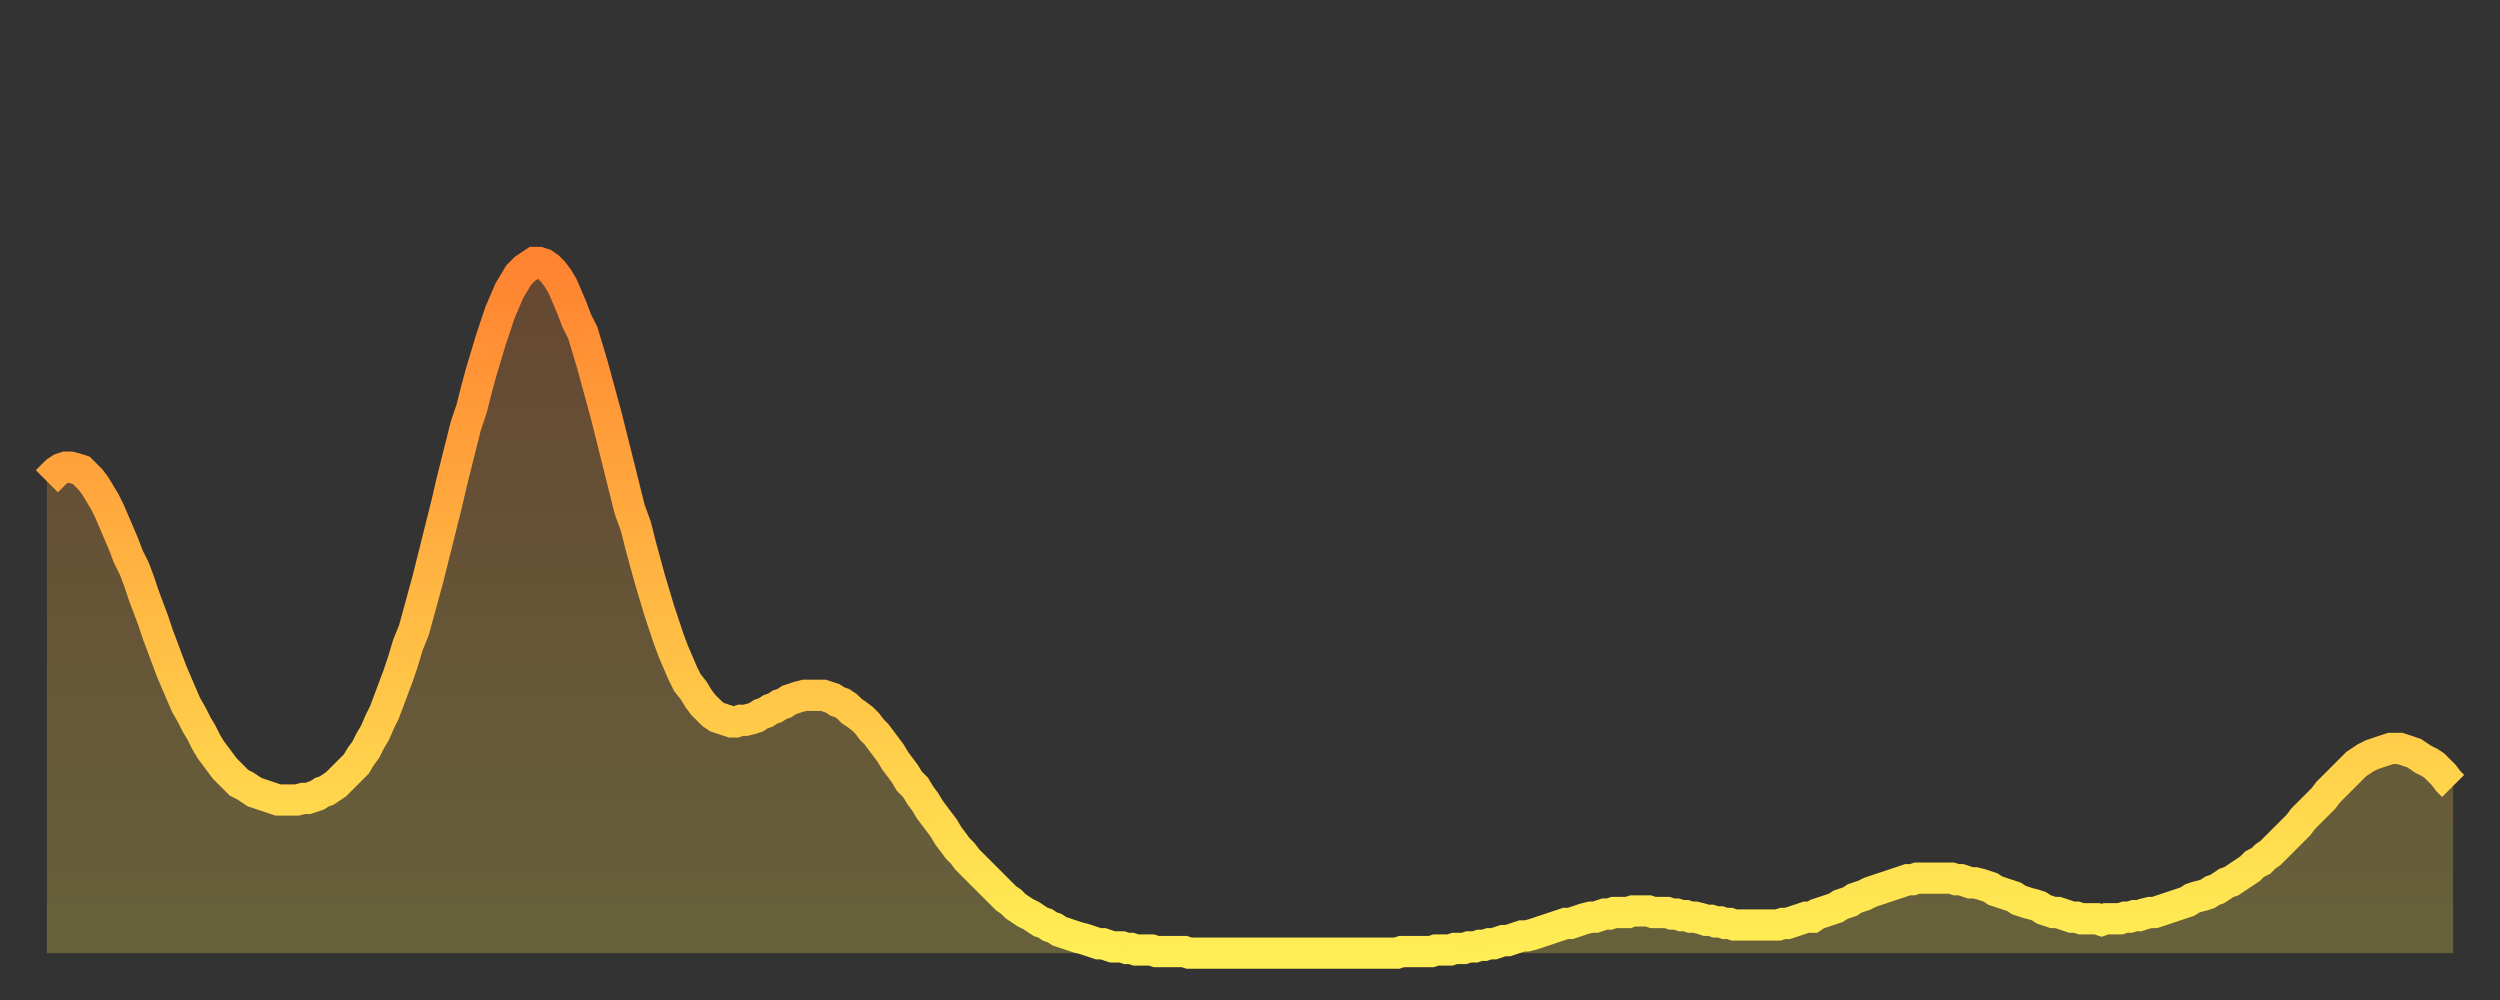 <?xml version="1.0" encoding="utf-8" ?>
<svg baseProfile="full" height="64" version="1.1" width="160" xmlns="http://www.w3.org/2000/svg" xmlns:ev="http://www.w3.org/2001/xml-events" xmlns:xlink="http://www.w3.org/1999/xlink"><rect width="100%" height="100%" fill="#333333" stroke="none"/><defs><linearGradient id="id2200512" x1="0" x2="0" y1="0" y2="1"><stop offset="0%" stop-color="#ff8331" /><stop offset="50%" stop-color="#ffb943" /><stop offset="100%" stop-color="#ffee55" /></linearGradient></defs><g transform="translate(3,3)"><g><path d="M 0.0 27.8 0.3 27.5 0.6 27.2 0.9 27.0 1.2 26.9 1.5 26.9 1.9 27.0 2.2 27.1 2.5 27.4 2.8 27.7 3.1 28.1 3.4 28.6 3.7 29.1 4.0 29.7 4.3 30.4 4.6 31.1 4.9 31.8 5.2 32.6 5.6 33.4 5.9 34.2 6.2 35.1 6.5 35.9 6.8 36.7 7.1 37.6 7.4 38.4 7.7 39.2 8.0 40.0 8.3 40.7 8.6 41.4 8.9 42.1 9.3 42.8 9.6 43.4 9.9 43.9 10.2 44.5 10.5 45.0 10.8 45.4 11.1 45.8 11.4 46.2 11.7 46.5 12.0 46.8 12.3 47.1 12.7 47.3 13.0 47.5 13.3 47.7 13.6 47.8 13.9 47.9 14.2 48.0 14.5 48.1 14.8 48.2 15.1 48.2 15.4 48.2 15.7 48.2 16.0 48.2 16.4 48.1 16.7 48.1 17.0 48.0 17.3 47.9 17.6 47.7 17.9 47.6 18.2 47.4 18.5 47.2 18.8 46.9 19.1 46.6 19.4 46.3 19.8 45.9 20.1 45.4 20.4 45.0 20.7 44.4 21.0 43.9 21.3 43.2 21.6 42.6 21.9 41.8 22.2 41.0 22.5 40.2 22.8 39.3 23.1 38.3 23.5 37.3 23.8 36.2 24.1 35.1 24.4 34.0 24.7 32.8 25.0 31.6 25.3 30.4 25.6 29.2 25.9 27.9 26.2 26.7 26.5 25.5 26.8 24.3 27.2 23.1 27.5 21.9 27.8 20.8 28.1 19.8 28.4 18.8 28.7 17.9 29.0 17.0 29.3 16.3 29.6 15.6 29.9 15.1 30.2 14.6 30.6 14.2 30.9 14.0 31.2 13.8 31.5 13.8 31.8 13.9 32.1 14.1 32.4 14.4 32.7 14.8 33.0 15.3 33.3 16.0 33.6 16.7 33.9 17.5 34.3 18.3 34.6 19.3 34.9 20.3 35.2 21.4 35.5 22.5 35.8 23.6 36.1 24.8 36.4 26.0 36.7 27.2 37.0 28.4 37.3 29.6 37.7 30.7 38.0 31.9 38.3 33.0 38.6 34.1 38.9 35.1 39.2 36.1 39.5 37.0 39.8 37.9 40.1 38.7 40.4 39.4 40.7 40.1 41.0 40.7 41.4 41.2 41.7 41.7 42.0 42.1 42.3 42.4 42.6 42.7 42.9 42.9 43.2 43.0 43.5 43.1 43.8 43.2 44.1 43.2 44.4 43.1 44.7 43.1 45.1 43.0 45.4 42.9 45.7 42.7 46.0 42.6 46.3 42.4 46.6 42.3 46.9 42.1 47.2 42.0 47.5 41.8 47.8 41.7 48.1 41.6 48.5 41.5 48.8 41.5 49.1 41.5 49.4 41.5 49.7 41.5 50.0 41.6 50.3 41.7 50.6 41.9 50.9 42.0 51.2 42.2 51.5 42.5 51.8 42.7 52.2 43.0 52.5 43.3 52.8 43.7 53.1 44.0 53.4 44.4 53.7 44.8 54.0 45.2 54.3 45.7 54.6 46.1 54.9 46.5 55.2 47.0 55.6 47.4 55.9 47.9 56.2 48.3 56.5 48.8 56.8 49.2 57.1 49.6 57.4 50.0 57.7 50.5 58.0 50.9 58.3 51.3 58.6 51.6 58.9 52.0 59.3 52.4 59.6 52.7 59.9 53.0 60.2 53.3 60.5 53.6 60.8 53.9 61.1 54.2 61.4 54.5 61.7 54.7 62.0 55.0 62.3 55.2 62.6 55.4 63.0 55.6 63.3 55.8 63.6 56.0 63.9 56.1 64.2 56.3 64.5 56.4 64.8 56.6 65.1 56.7 65.4 56.8 65.7 56.9 66.0 57.0 66.4 57.1 66.7 57.2 67.0 57.3 67.3 57.4 67.6 57.4 67.9 57.5 68.2 57.6 68.5 57.6 68.8 57.6 69.1 57.7 69.4 57.7 69.7 57.8 70.1 57.8 70.4 57.8 70.7 57.8 71.0 57.9 71.3 57.9 71.6 57.9 71.9 57.9 72.2 57.9 72.5 57.9 72.8 57.9 73.1 58.0 73.5 58.0 73.8 58.0 74.1 58.0 74.4 58.0 74.7 58.0 75.0 58.0 75.3 58.0 75.6 58.0 75.9 58.0 76.2 58.0 76.5 58.0 76.8 58.0 77.2 58.0 77.5 58.0 77.8 58.0 78.1 58.0 78.4 58.0 78.7 58.0 79.0 58.0 79.3 58.0 79.6 58.0 79.9 58.0 80.2 58.0 80.5 58.0 80.9 58.0 81.2 58.0 81.5 58.0 81.8 58.0 82.1 58.0 82.4 58.0 82.7 58.0 83.0 58.0 83.3 58.0 83.6 58.0 83.9 58.0 84.3 58.0 84.6 58.0 84.9 58.0 85.2 58.0 85.5 58.0 85.8 58.0 86.1 58.0 86.4 58.0 86.7 57.9 87.0 57.9 87.3 57.9 87.6 57.9 88.0 57.9 88.3 57.9 88.6 57.9 88.9 57.8 89.2 57.8 89.5 57.8 89.8 57.8 90.1 57.7 90.4 57.7 90.7 57.7 91.0 57.6 91.4 57.6 91.7 57.5 92.0 57.5 92.3 57.4 92.6 57.4 92.9 57.3 93.2 57.2 93.5 57.2 93.8 57.1 94.1 57.0 94.4 56.9 94.7 56.9 95.1 56.8 95.4 56.7 95.7 56.6 96.0 56.5 96.3 56.4 96.6 56.3 96.9 56.2 97.2 56.1 97.5 56.1 97.8 56.0 98.1 55.9 98.4 55.8 98.8 55.7 99.1 55.7 99.4 55.6 99.7 55.5 100.0 55.5 100.3 55.4 100.6 55.4 100.9 55.4 101.2 55.4 101.5 55.3 101.8 55.3 102.2 55.3 102.5 55.3 102.8 55.4 103.1 55.4 103.4 55.4 103.7 55.4 104.0 55.5 104.3 55.5 104.6 55.6 104.9 55.6 105.2 55.7 105.5 55.7 105.9 55.8 106.2 55.9 106.5 55.9 106.8 56.0 107.1 56.0 107.4 56.1 107.7 56.1 108.0 56.2 108.3 56.2 108.6 56.2 108.9 56.2 109.3 56.2 109.6 56.2 109.9 56.2 110.2 56.2 110.5 56.2 110.8 56.2 111.1 56.1 111.4 56.1 111.7 56.0 112.0 55.9 112.3 55.8 112.6 55.7 113.0 55.7 113.3 55.5 113.6 55.4 113.9 55.3 114.2 55.2 114.5 55.1 114.8 54.9 115.1 54.8 115.4 54.7 115.7 54.5 116.0 54.4 116.3 54.3 116.7 54.1 117.0 54.0 117.3 53.9 117.6 53.8 117.9 53.7 118.2 53.6 118.5 53.5 118.8 53.4 119.1 53.3 119.4 53.3 119.7 53.2 120.1 53.2 120.4 53.2 120.7 53.2 121.0 53.2 121.3 53.2 121.6 53.2 121.9 53.2 122.2 53.3 122.5 53.3 122.8 53.4 123.1 53.5 123.4 53.5 123.8 53.6 124.1 53.7 124.4 53.8 124.7 54.0 125.0 54.1 125.3 54.2 125.6 54.3 125.9 54.4 126.2 54.6 126.5 54.7 126.8 54.8 127.2 54.9 127.5 55.0 127.8 55.2 128.1 55.3 128.4 55.4 128.7 55.4 129.0 55.5 129.3 55.6 129.6 55.7 129.9 55.7 130.2 55.8 130.5 55.8 130.9 55.8 131.2 55.8 131.5 55.9 131.8 55.8 132.1 55.8 132.4 55.8 132.7 55.8 133.0 55.7 133.3 55.7 133.6 55.6 133.9 55.6 134.2 55.5 134.6 55.4 134.9 55.4 135.2 55.3 135.5 55.2 135.8 55.1 136.1 55.0 136.4 54.9 136.7 54.8 137.0 54.7 137.3 54.5 137.6 54.4 138.0 54.3 138.3 54.2 138.6 54.0 138.9 53.9 139.2 53.7 139.5 53.5 139.8 53.4 140.1 53.2 140.4 53.0 140.7 52.8 141.0 52.6 141.3 52.3 141.7 52.1 142.0 51.8 142.3 51.6 142.6 51.3 142.9 51.0 143.2 50.7 143.5 50.4 143.8 50.1 144.1 49.8 144.4 49.4 144.7 49.1 145.1 48.7 145.4 48.4 145.7 48.1 146.0 47.7 146.3 47.4 146.6 47.1 146.9 46.8 147.2 46.5 147.5 46.2 147.8 45.9 148.1 45.7 148.4 45.5 148.8 45.3 149.1 45.2 149.4 45.1 149.7 45.0 150.0 44.9 150.3 44.9 150.6 44.9 150.9 45.0 151.2 45.1 151.5 45.2 151.8 45.4 152.1 45.6 152.5 45.8 152.8 46.0 153.1 46.3 153.4 46.6 153.7 47.0 154.0 47.3" fill="none" id="graph-curve" opacity="1" stroke="url(#id2200512)" stroke-width="2" /><path d="M 0 58 L 0.0 27.8 0.3 27.5 0.6 27.2 0.9 27.0 1.2 26.9 1.5 26.9 1.9 27.0 2.2 27.1 2.5 27.4 2.8 27.7 3.1 28.1 3.4 28.6 3.7 29.1 4.0 29.7 4.3 30.4 4.6 31.1 4.9 31.8 5.2 32.6 5.6 33.4 5.9 34.2 6.2 35.1 6.5 35.9 6.8 36.7 7.1 37.6 7.4 38.4 7.7 39.2 8.0 40.0 8.3 40.7 8.6 41.4 8.9 42.1 9.3 42.8 9.6 43.4 9.9 43.9 10.2 44.5 10.5 45.0 10.8 45.4 11.1 45.8 11.4 46.2 11.7 46.5 12.0 46.8 12.3 47.1 12.7 47.3 13.0 47.5 13.3 47.7 13.6 47.8 13.9 47.9 14.2 48.0 14.5 48.1 14.8 48.2 15.1 48.2 15.4 48.2 15.7 48.2 16.0 48.2 16.4 48.1 16.7 48.1 17.0 48.0 17.3 47.9 17.6 47.7 17.9 47.6 18.2 47.4 18.5 47.2 18.8 46.9 19.1 46.6 19.4 46.3 19.8 45.9 20.1 45.4 20.4 45.0 20.7 44.4 21.0 43.9 21.3 43.2 21.6 42.6 21.9 41.8 22.2 41.0 22.5 40.2 22.8 39.3 23.1 38.3 23.5 37.3 23.8 36.2 24.1 35.1 24.4 34.0 24.7 32.8 25.0 31.6 25.3 30.4 25.6 29.2 25.9 27.9 26.2 26.7 26.5 25.5 26.8 24.3 27.2 23.1 27.5 21.9 27.8 20.8 28.1 19.8 28.4 18.8 28.7 17.9 29.0 17.0 29.3 16.3 29.6 15.6 29.9 15.1 30.2 14.6 30.6 14.2 30.9 14.0 31.2 13.8 31.5 13.8 31.8 13.9 32.1 14.1 32.4 14.4 32.7 14.8 33.0 15.3 33.3 16.0 33.6 16.7 33.9 17.5 34.3 18.3 34.6 19.3 34.9 20.3 35.2 21.4 35.5 22.5 35.8 23.6 36.1 24.8 36.4 26.0 36.7 27.2 37.0 28.4 37.3 29.6 37.7 30.7 38.0 31.9 38.3 33.0 38.6 34.1 38.9 35.1 39.2 36.1 39.5 37.0 39.8 37.9 40.1 38.7 40.4 39.4 40.7 40.1 41.0 40.7 41.4 41.2 41.7 41.7 42.0 42.1 42.3 42.4 42.6 42.7 42.9 42.9 43.2 43.0 43.5 43.1 43.8 43.2 44.1 43.2 44.4 43.1 44.7 43.1 45.1 43.0 45.4 42.9 45.7 42.7 46.0 42.6 46.3 42.4 46.6 42.3 46.9 42.1 47.2 42.0 47.5 41.8 47.8 41.7 48.1 41.6 48.5 41.5 48.8 41.5 49.1 41.5 49.4 41.5 49.7 41.5 50.0 41.6 50.3 41.7 50.6 41.9 50.9 42.0 51.2 42.2 51.5 42.5 51.8 42.7 52.2 43.0 52.5 43.3 52.8 43.7 53.1 44.0 53.4 44.4 53.7 44.8 54.0 45.2 54.3 45.7 54.6 46.1 54.9 46.5 55.2 47.0 55.6 47.4 55.9 47.9 56.2 48.3 56.5 48.8 56.8 49.2 57.1 49.6 57.4 50.0 57.7 50.5 58.0 50.9 58.3 51.3 58.6 51.6 58.9 52.0 59.3 52.4 59.6 52.7 59.9 53.0 60.2 53.3 60.5 53.6 60.8 53.9 61.1 54.2 61.4 54.5 61.7 54.7 62.0 55.0 62.3 55.2 62.6 55.4 63.0 55.6 63.3 55.8 63.6 56.0 63.9 56.1 64.2 56.3 64.5 56.4 64.8 56.6 65.1 56.7 65.4 56.8 65.7 56.9 66.0 57.0 66.4 57.1 66.7 57.2 67.0 57.3 67.3 57.4 67.6 57.4 67.9 57.5 68.2 57.6 68.5 57.6 68.8 57.6 69.1 57.7 69.4 57.7 69.7 57.8 70.1 57.8 70.4 57.8 70.7 57.8 71.0 57.9 71.3 57.9 71.6 57.9 71.9 57.9 72.2 57.9 72.5 57.9 72.8 57.9 73.1 58.0 73.5 58.0 73.8 58.0 74.1 58.0 74.4 58.0 74.7 58.0 75.0 58.0 75.3 58.0 75.6 58.0 75.9 58.0 76.2 58.0 76.5 58.0 76.8 58.0 77.2 58.0 77.5 58.0 77.8 58.0 78.1 58.0 78.4 58.0 78.7 58.0 79.0 58.0 79.3 58.0 79.6 58.0 79.9 58.0 80.2 58.0 80.5 58.0 80.9 58.0 81.2 58.0 81.5 58.0 81.8 58.0 82.1 58.0 82.4 58.0 82.7 58.0 83.0 58.0 83.3 58.0 83.6 58.0 83.9 58.0 84.3 58.0 84.6 58.0 84.9 58.0 85.2 58.0 85.5 58.0 85.8 58.0 86.1 58.0 86.4 58.0 86.7 57.9 87.0 57.9 87.3 57.9 87.6 57.9 88.0 57.9 88.3 57.9 88.6 57.9 88.9 57.8 89.2 57.8 89.5 57.8 89.8 57.8 90.1 57.7 90.4 57.7 90.7 57.7 91.0 57.6 91.4 57.6 91.7 57.5 92.0 57.5 92.3 57.4 92.6 57.4 92.9 57.3 93.2 57.2 93.5 57.2 93.8 57.1 94.1 57.0 94.4 56.9 94.7 56.9 95.1 56.8 95.4 56.7 95.7 56.6 96.0 56.5 96.3 56.4 96.6 56.3 96.9 56.2 97.2 56.1 97.5 56.1 97.8 56.0 98.1 55.9 98.4 55.8 98.8 55.7 99.1 55.7 99.4 55.6 99.7 55.5 100.0 55.5 100.3 55.4 100.6 55.4 100.9 55.4 101.2 55.4 101.5 55.3 101.8 55.3 102.2 55.3 102.5 55.3 102.8 55.4 103.1 55.4 103.4 55.4 103.7 55.4 104.0 55.5 104.3 55.5 104.6 55.6 104.9 55.6 105.2 55.7 105.5 55.7 105.9 55.8 106.2 55.9 106.5 55.9 106.8 56.0 107.1 56.0 107.4 56.1 107.7 56.1 108.0 56.2 108.3 56.2 108.6 56.2 108.9 56.2 109.3 56.2 109.6 56.2 109.9 56.2 110.2 56.2 110.5 56.2 110.8 56.2 111.1 56.1 111.4 56.1 111.7 56.0 112.0 55.9 112.3 55.8 112.6 55.7 113.0 55.7 113.3 55.5 113.6 55.4 113.9 55.3 114.2 55.2 114.5 55.1 114.8 54.9 115.1 54.8 115.4 54.7 115.7 54.5 116.0 54.4 116.3 54.3 116.7 54.1 117.0 54.0 117.3 53.9 117.6 53.8 117.9 53.7 118.2 53.6 118.5 53.5 118.8 53.4 119.1 53.3 119.4 53.3 119.7 53.2 120.1 53.2 120.4 53.2 120.7 53.2 121.0 53.2 121.3 53.2 121.6 53.2 121.9 53.2 122.2 53.3 122.5 53.3 122.8 53.4 123.1 53.5 123.4 53.5 123.8 53.6 124.1 53.7 124.4 53.8 124.7 54.0 125.0 54.1 125.3 54.2 125.6 54.3 125.9 54.4 126.2 54.6 126.5 54.7 126.8 54.8 127.2 54.9 127.5 55.0 127.8 55.2 128.1 55.3 128.4 55.4 128.7 55.4 129.0 55.5 129.3 55.6 129.6 55.7 129.9 55.7 130.2 55.8 130.5 55.8 130.9 55.8 131.2 55.8 131.5 55.9 131.8 55.8 132.1 55.8 132.4 55.8 132.7 55.8 133.0 55.7 133.3 55.7 133.6 55.6 133.9 55.6 134.2 55.5 134.6 55.4 134.9 55.4 135.2 55.3 135.5 55.2 135.8 55.1 136.1 55.0 136.4 54.9 136.7 54.8 137.0 54.7 137.3 54.5 137.6 54.4 138.0 54.3 138.3 54.2 138.6 54.0 138.9 53.9 139.2 53.7 139.5 53.5 139.8 53.4 140.1 53.2 140.4 53.0 140.7 52.8 141.0 52.6 141.3 52.3 141.7 52.1 142.0 51.8 142.3 51.6 142.6 51.3 142.9 51.0 143.2 50.7 143.5 50.4 143.8 50.1 144.1 49.8 144.4 49.4 144.7 49.1 145.1 48.7 145.4 48.4 145.7 48.1 146.0 47.7 146.3 47.4 146.6 47.1 146.9 46.8 147.2 46.5 147.5 46.2 147.8 45.9 148.1 45.7 148.4 45.5 148.8 45.3 149.1 45.2 149.4 45.1 149.7 45.0 150.0 44.9 150.3 44.9 150.6 44.9 150.9 45.0 151.2 45.1 151.5 45.2 151.8 45.4 152.1 45.6 152.5 45.8 152.8 46.0 153.1 46.3 153.4 46.6 153.7 47.0 154.0 47.3 154 58" fill="url(#id2200512)" fill-opacity=".25" id="graph-shadow" /></g></g></svg>